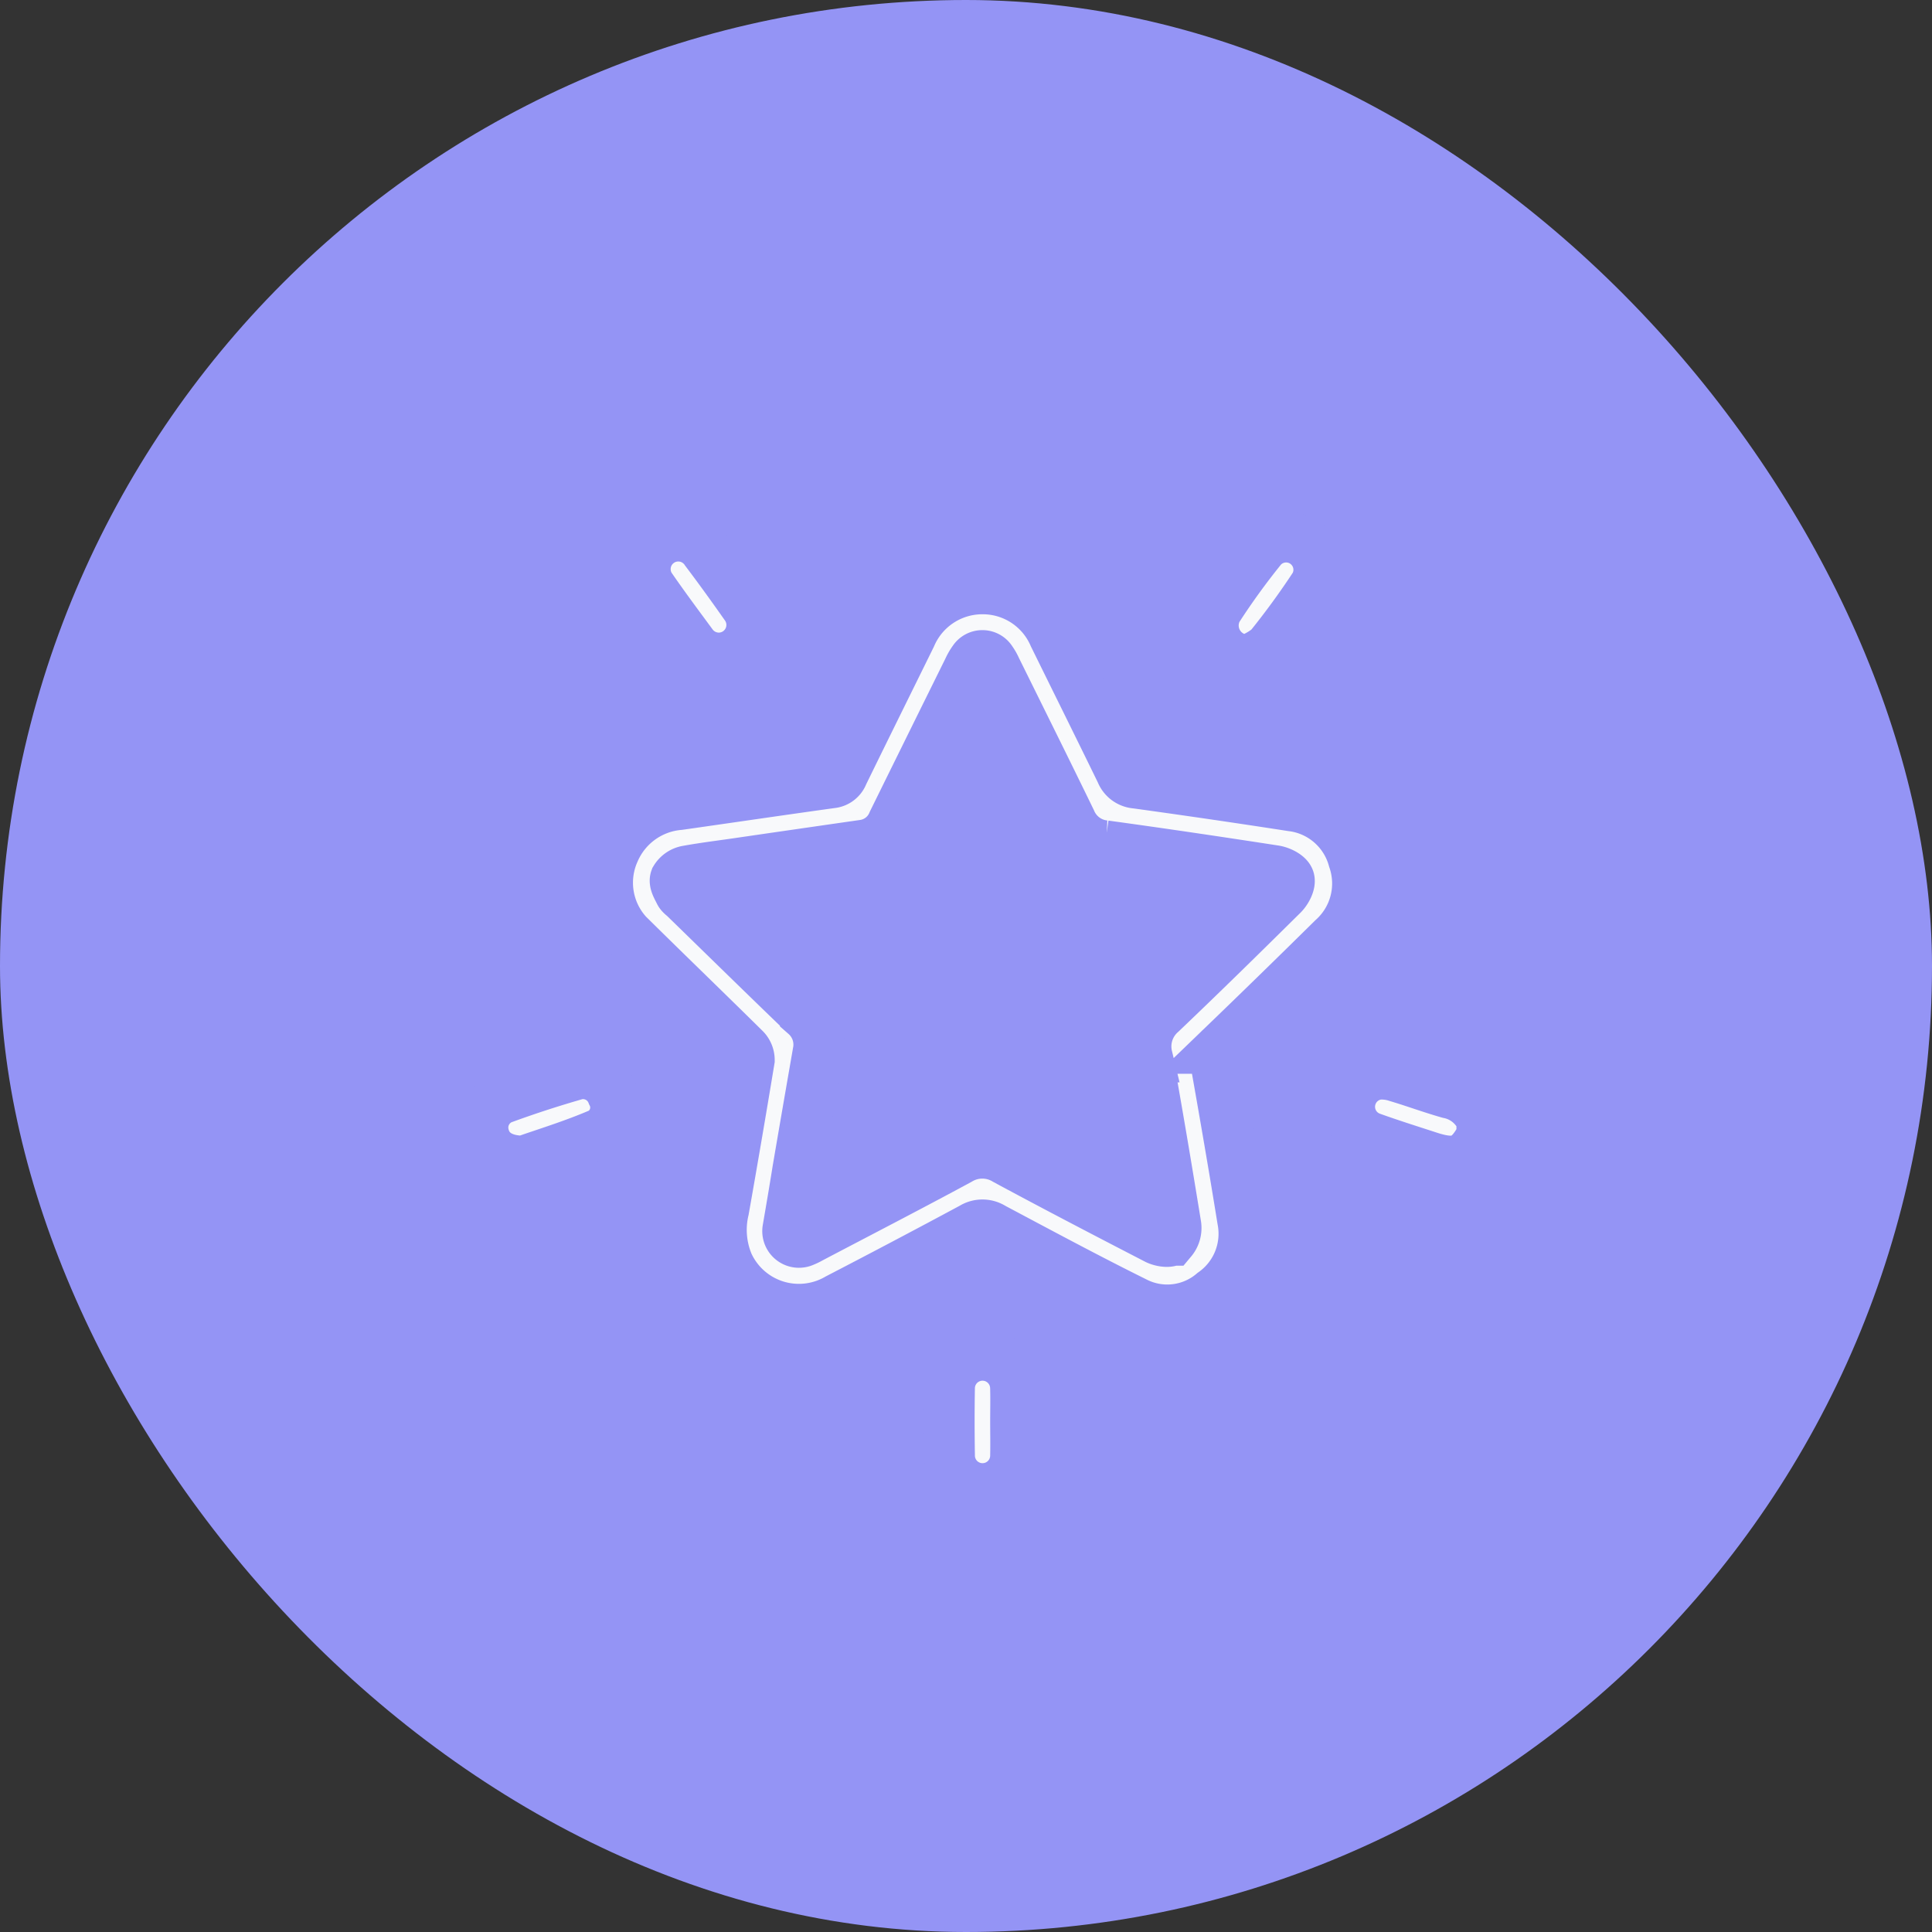 <svg xmlns="http://www.w3.org/2000/svg" width="72" height="72" viewBox="0 0 72 72">
  <rect x="0" y="0" width="72" height="72" fill="#333333" stroke="none"/>
  <g id="Group_7209" data-name="Group 7209" transform="translate(-472 -1615)">
    <g id="Group_7191" data-name="Group 7191" transform="translate(0 -639.506)">
      <rect id="Rectangle_5654" data-name="Rectangle 5654" width="72" height="72" rx="36" transform="translate(472 2254.506)" fill="#9494f5"/>
    </g>
    <g id="Group_7204" data-name="Group 7204" transform="translate(431.199 1500.666)">
      <path id="Path_8921" data-name="Path 8921" d="M418.354,356.532c-.489.948-.934,1.128-1.974.788-.713-.232-1.428-.457-2.134-.71a1.225,1.225,0,0,1,.231-2.371,1.783,1.783,0,0,1,.709.087c.649.192,1.285.43,1.936.614a1.692,1.692,0,0,1,1.232,1.01Z" transform="translate(-322.326 -199.872)" fill="#f8f9fb" stroke="#9494f5" stroke-width="1.9"/>
      <path id="Path_8922" data-name="Path 8922" d="M123.675,155.659a2.889,2.889,0,0,1,2.669,1.747c.834,1.693,1.672,3.383,2.5,5.08a.643.643,0,0,0,.561.413q2.9.4,5.783.846a2.726,2.726,0,0,1,2.317,1.991,2.76,2.76,0,0,1-.764,2.962q-2.082,2.055-4.189,4.085a.52.52,0,0,0-.175.535c.346,1.954.684,3.909,1,5.868a2.7,2.7,0,0,1-1.1,2.718,2.632,2.632,0,0,1-2.906.347c-1.788-.886-3.546-1.832-5.309-2.769a.708.708,0,0,0-.762-.005q-2.493,1.341-5.007,2.643a2.9,2.9,0,0,1-4.091-1.295,3.265,3.265,0,0,1-.171-2.025q.493-2.788.954-5.581a.581.581,0,0,0-.181-.419c-1.379-1.362-2.774-2.708-4.154-4.069a2.845,2.845,0,0,1-.693-3.293,2.9,2.9,0,0,1,2.417-1.739c1.893-.269,3.784-.549,5.678-.811a.5.5,0,0,0,.423-.328c.839-1.717,1.687-3.43,2.531-5.144A2.9,2.9,0,0,1,123.675,155.659Zm-7.25,23.883a.417.417,0,0,0,.593.431,2.019,2.019,0,0,0,.26-.127c1.842-.967,3.691-1.922,5.522-2.911a1.677,1.677,0,0,1,1.745,0c1.863,1.005,3.741,1.982,5.622,2.954.161.083.454.133.558.046a.707.707,0,0,0,.156-.569c-.34-2.09-.69-4.178-1.066-6.262a1.655,1.655,0,0,1,.517-1.634c1.526-1.454,3.03-2.931,4.528-4.413.143-.142.293-.423.243-.572s-.337-.287-.538-.318c-2.1-.324-4.212-.638-6.322-.927a1.541,1.541,0,0,1-1.275-.933c-.92-1.893-1.858-3.777-2.79-5.664a1.791,1.791,0,0,0-.179-.314.383.383,0,0,0-.645-.006,1.939,1.939,0,0,0-.2.346q-1.408,2.846-2.811,5.694a1.387,1.387,0,0,1-1.091.852q-2.282.328-4.563.66c-.671.1-1.344.18-2.01.3a.641.641,0,0,0-.442.3c-.048.133.084.341.161.5.039.082.133.139.2.206,1.493,1.454,2.98,2.913,4.482,4.357a1.477,1.477,0,0,1,.471,1.41q-.38,2.181-.753,4.364C116.679,178.063,116.55,178.814,116.425,179.542Z" transform="translate(-46.263 -19.383)" fill="#f8f9fb" stroke="#9494f5" stroke-width="1.9"/>
      <path id="Path_8923" data-name="Path 8923" d="M60.325,357.228c-.876,0-1.363-.392-1.5-.988a1.172,1.172,0,0,1,.685-1.345c.918-.337,1.851-.64,2.792-.908a1.172,1.172,0,0,1,1.32.732,1.108,1.108,0,0,1-.422,1.465C62.189,356.624,61.124,356.945,60.325,357.228Z" transform="translate(0 -199.62)" fill="#f8f9fb" stroke="#9494f5" stroke-width="1.9"/>
      <path id="Path_8924" data-name="Path 8924" d="M128.315,138.907a1.241,1.241,0,0,1-1.1-.494c-.5-.68-1.01-1.362-1.492-2.058a1.234,1.234,0,1,1,2-1.443c.511.676,1.006,1.364,1.493,2.057a1.236,1.236,0,0,1-.906,1.938Z" transform="translate(-60.617 -0.052)" fill="#f8f9fb" stroke="#9494f5" stroke-width="1.9"/>
      <path id="Path_8925" data-name="Path 8925" d="M358.648,138.935a1.29,1.29,0,0,1-1.122-1.9,26.388,26.388,0,0,1,1.661-2.291,1.222,1.222,0,0,1,1.971,1.417c-.526.8-1.089,1.573-1.69,2.315A2.629,2.629,0,0,1,358.648,138.935Z" transform="translate(-271.359)" fill="#f8f9fb" stroke="#9494f5" stroke-width="1.9"/>
      <path id="Path_8926" data-name="Path 8926" d="M252.018,471.579c0,.423.009.847,0,1.27a1.234,1.234,0,1,1-2.469,0c-.014-.847-.015-1.694,0-2.54a1.234,1.234,0,0,1,2.467,0C252.029,470.732,252.018,471.156,252.018,471.579Z" transform="translate(-173.366 -304.271)" fill="#f8f9fb" stroke="#9494f5" stroke-width="1.9"/>
    </g>
  </g>
</svg>
